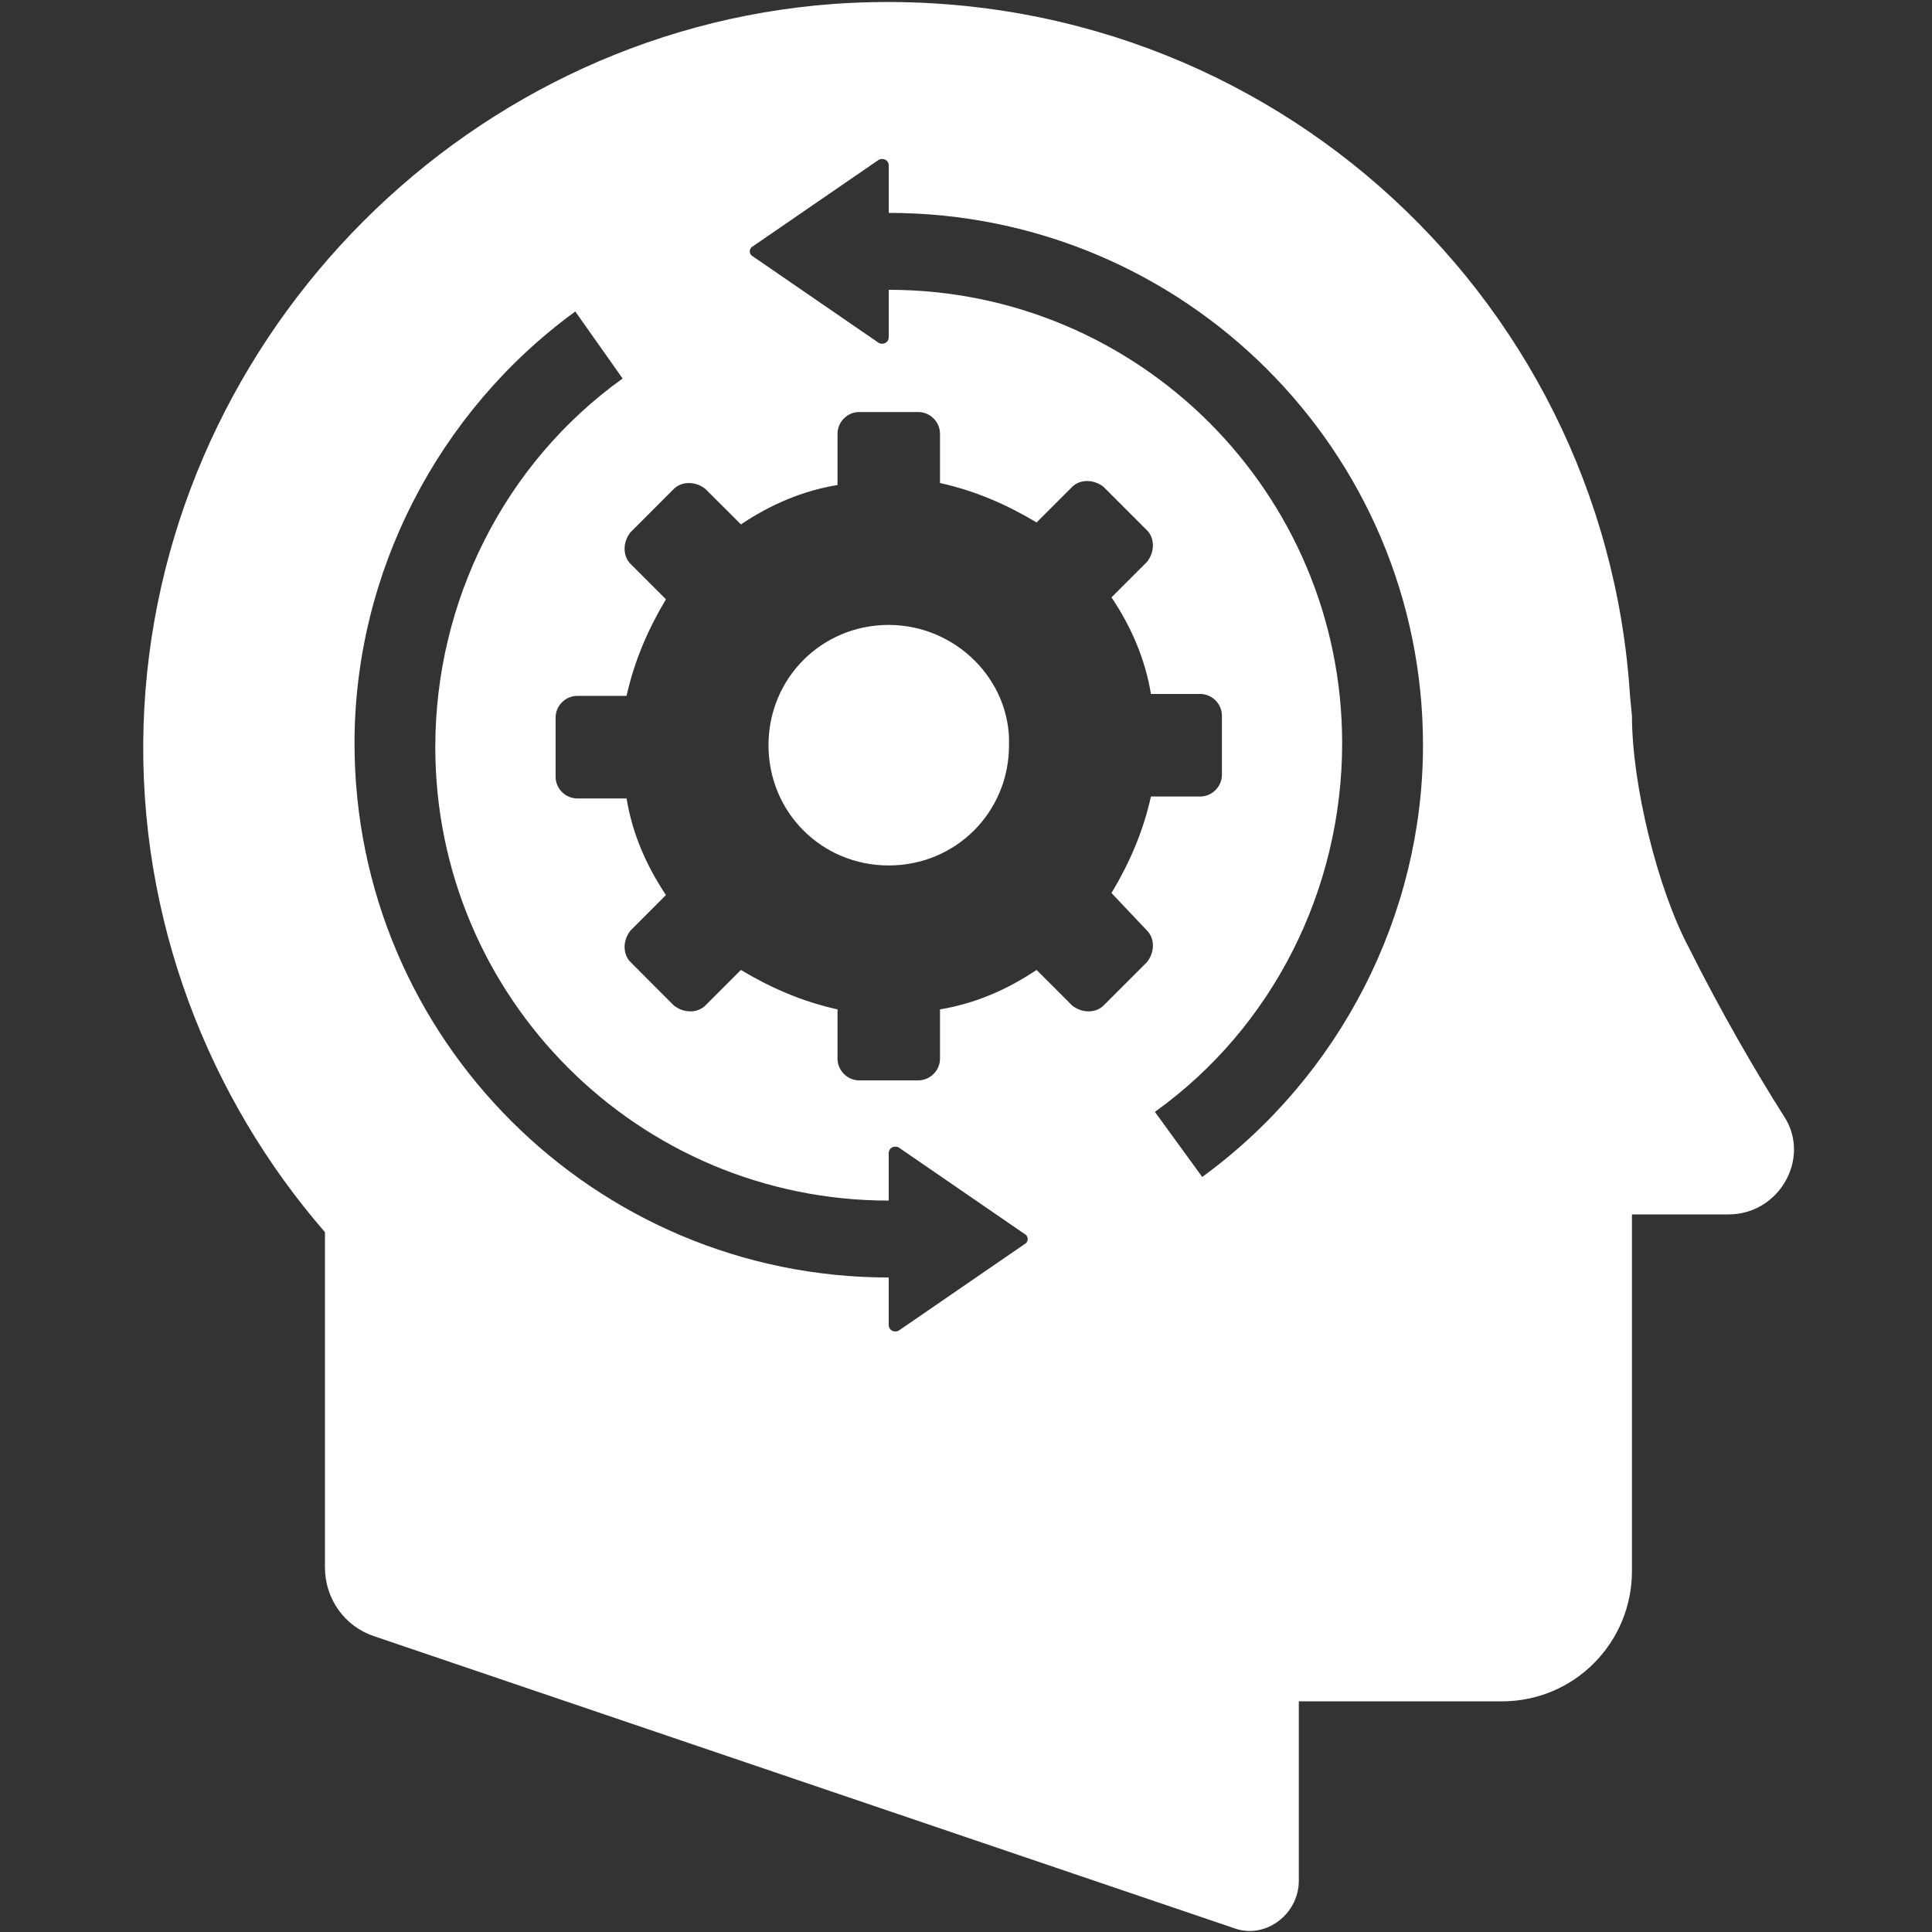 <svg width="26" height="26" viewBox="0 0 26 26" fill="none" xmlns="http://www.w3.org/2000/svg">
<rect x="0" y="0" width="26" height="26" fill="#333333" stroke="none"/>
<path d="M11.96 8.41C11.058 8.41 10.342 9.127 10.342 10.029C10.342 10.931 11.058 11.647 11.96 11.647C12.862 11.647 13.579 10.931 13.579 10.029C13.605 9.153 12.862 8.41 11.96 8.41ZM24.005 15.017C23.634 14.433 23.156 13.61 22.732 12.761C22.307 11.965 21.962 10.559 21.962 9.631L21.936 9.365C21.591 3.9 16.869 -0.345 11.217 0.053C6.15 0.425 2.091 4.67 1.932 9.763C1.852 12.363 2.807 14.778 4.373 16.582V21.092C4.373 21.517 4.638 21.888 5.036 22.02L16.603 25.947C17.028 26.106 17.479 25.761 17.479 25.31V22.896H20.211C21.193 22.896 21.962 22.1 21.962 21.145V16.343H23.262C23.952 16.343 24.377 15.574 24.005 15.017ZM8.379 5.094C6.787 6.235 5.858 8.092 5.858 10.055C5.858 13.425 8.591 16.157 11.96 16.157V15.521C11.96 15.441 12.04 15.414 12.093 15.441L13.791 16.608C13.844 16.635 13.844 16.714 13.791 16.741L12.093 17.908C12.04 17.935 11.96 17.908 11.96 17.829V17.192C8.007 17.192 4.771 13.982 4.771 10.002C4.771 7.721 5.885 5.545 7.742 4.192L8.379 5.094ZM9.971 7.057C10.368 6.792 10.793 6.606 11.271 6.527V5.837C11.271 5.678 11.403 5.545 11.562 5.545H12.358C12.518 5.545 12.65 5.678 12.65 5.837V6.5C13.128 6.606 13.552 6.792 13.95 7.031L14.428 6.553C14.534 6.447 14.72 6.447 14.852 6.553L15.436 7.137C15.542 7.243 15.542 7.429 15.436 7.561L14.958 8.039C15.224 8.437 15.409 8.861 15.489 9.339H16.152C16.311 9.339 16.444 9.472 16.444 9.631V10.427C16.444 10.586 16.311 10.719 16.152 10.719H15.489C15.383 11.196 15.197 11.62 14.958 12.018L15.436 12.523C15.542 12.629 15.542 12.814 15.436 12.947L14.852 13.531C14.746 13.637 14.56 13.637 14.428 13.531L13.95 13.053C13.552 13.319 13.128 13.504 12.65 13.584V14.247C12.65 14.406 12.518 14.539 12.358 14.539H11.562C11.403 14.539 11.271 14.406 11.271 14.247V13.584C10.793 13.478 10.368 13.292 9.971 13.053L9.493 13.531C9.387 13.637 9.201 13.637 9.068 13.531L8.485 12.947C8.379 12.841 8.379 12.655 8.485 12.523L8.962 12.045C8.697 11.647 8.511 11.223 8.432 10.745H7.768C7.609 10.745 7.477 10.612 7.477 10.453V9.657C7.477 9.498 7.609 9.365 7.768 9.365H8.432C8.538 8.888 8.724 8.463 8.962 8.065L8.485 7.588C8.379 7.482 8.379 7.296 8.485 7.163L9.068 6.58C9.175 6.474 9.36 6.474 9.493 6.58L9.971 7.057ZM19.15 10.029C19.15 12.31 18.036 14.486 16.179 15.839L15.542 14.963C17.134 13.823 18.062 11.965 18.062 10.002C18.062 6.633 15.33 3.9 11.96 3.9V4.537C11.96 4.616 11.881 4.643 11.828 4.616L10.13 3.449C10.077 3.423 10.077 3.343 10.13 3.316L11.828 2.149C11.881 2.123 11.96 2.149 11.96 2.229V2.865C15.94 2.865 19.15 6.076 19.15 10.029Z" fill="white"/>
</svg>
